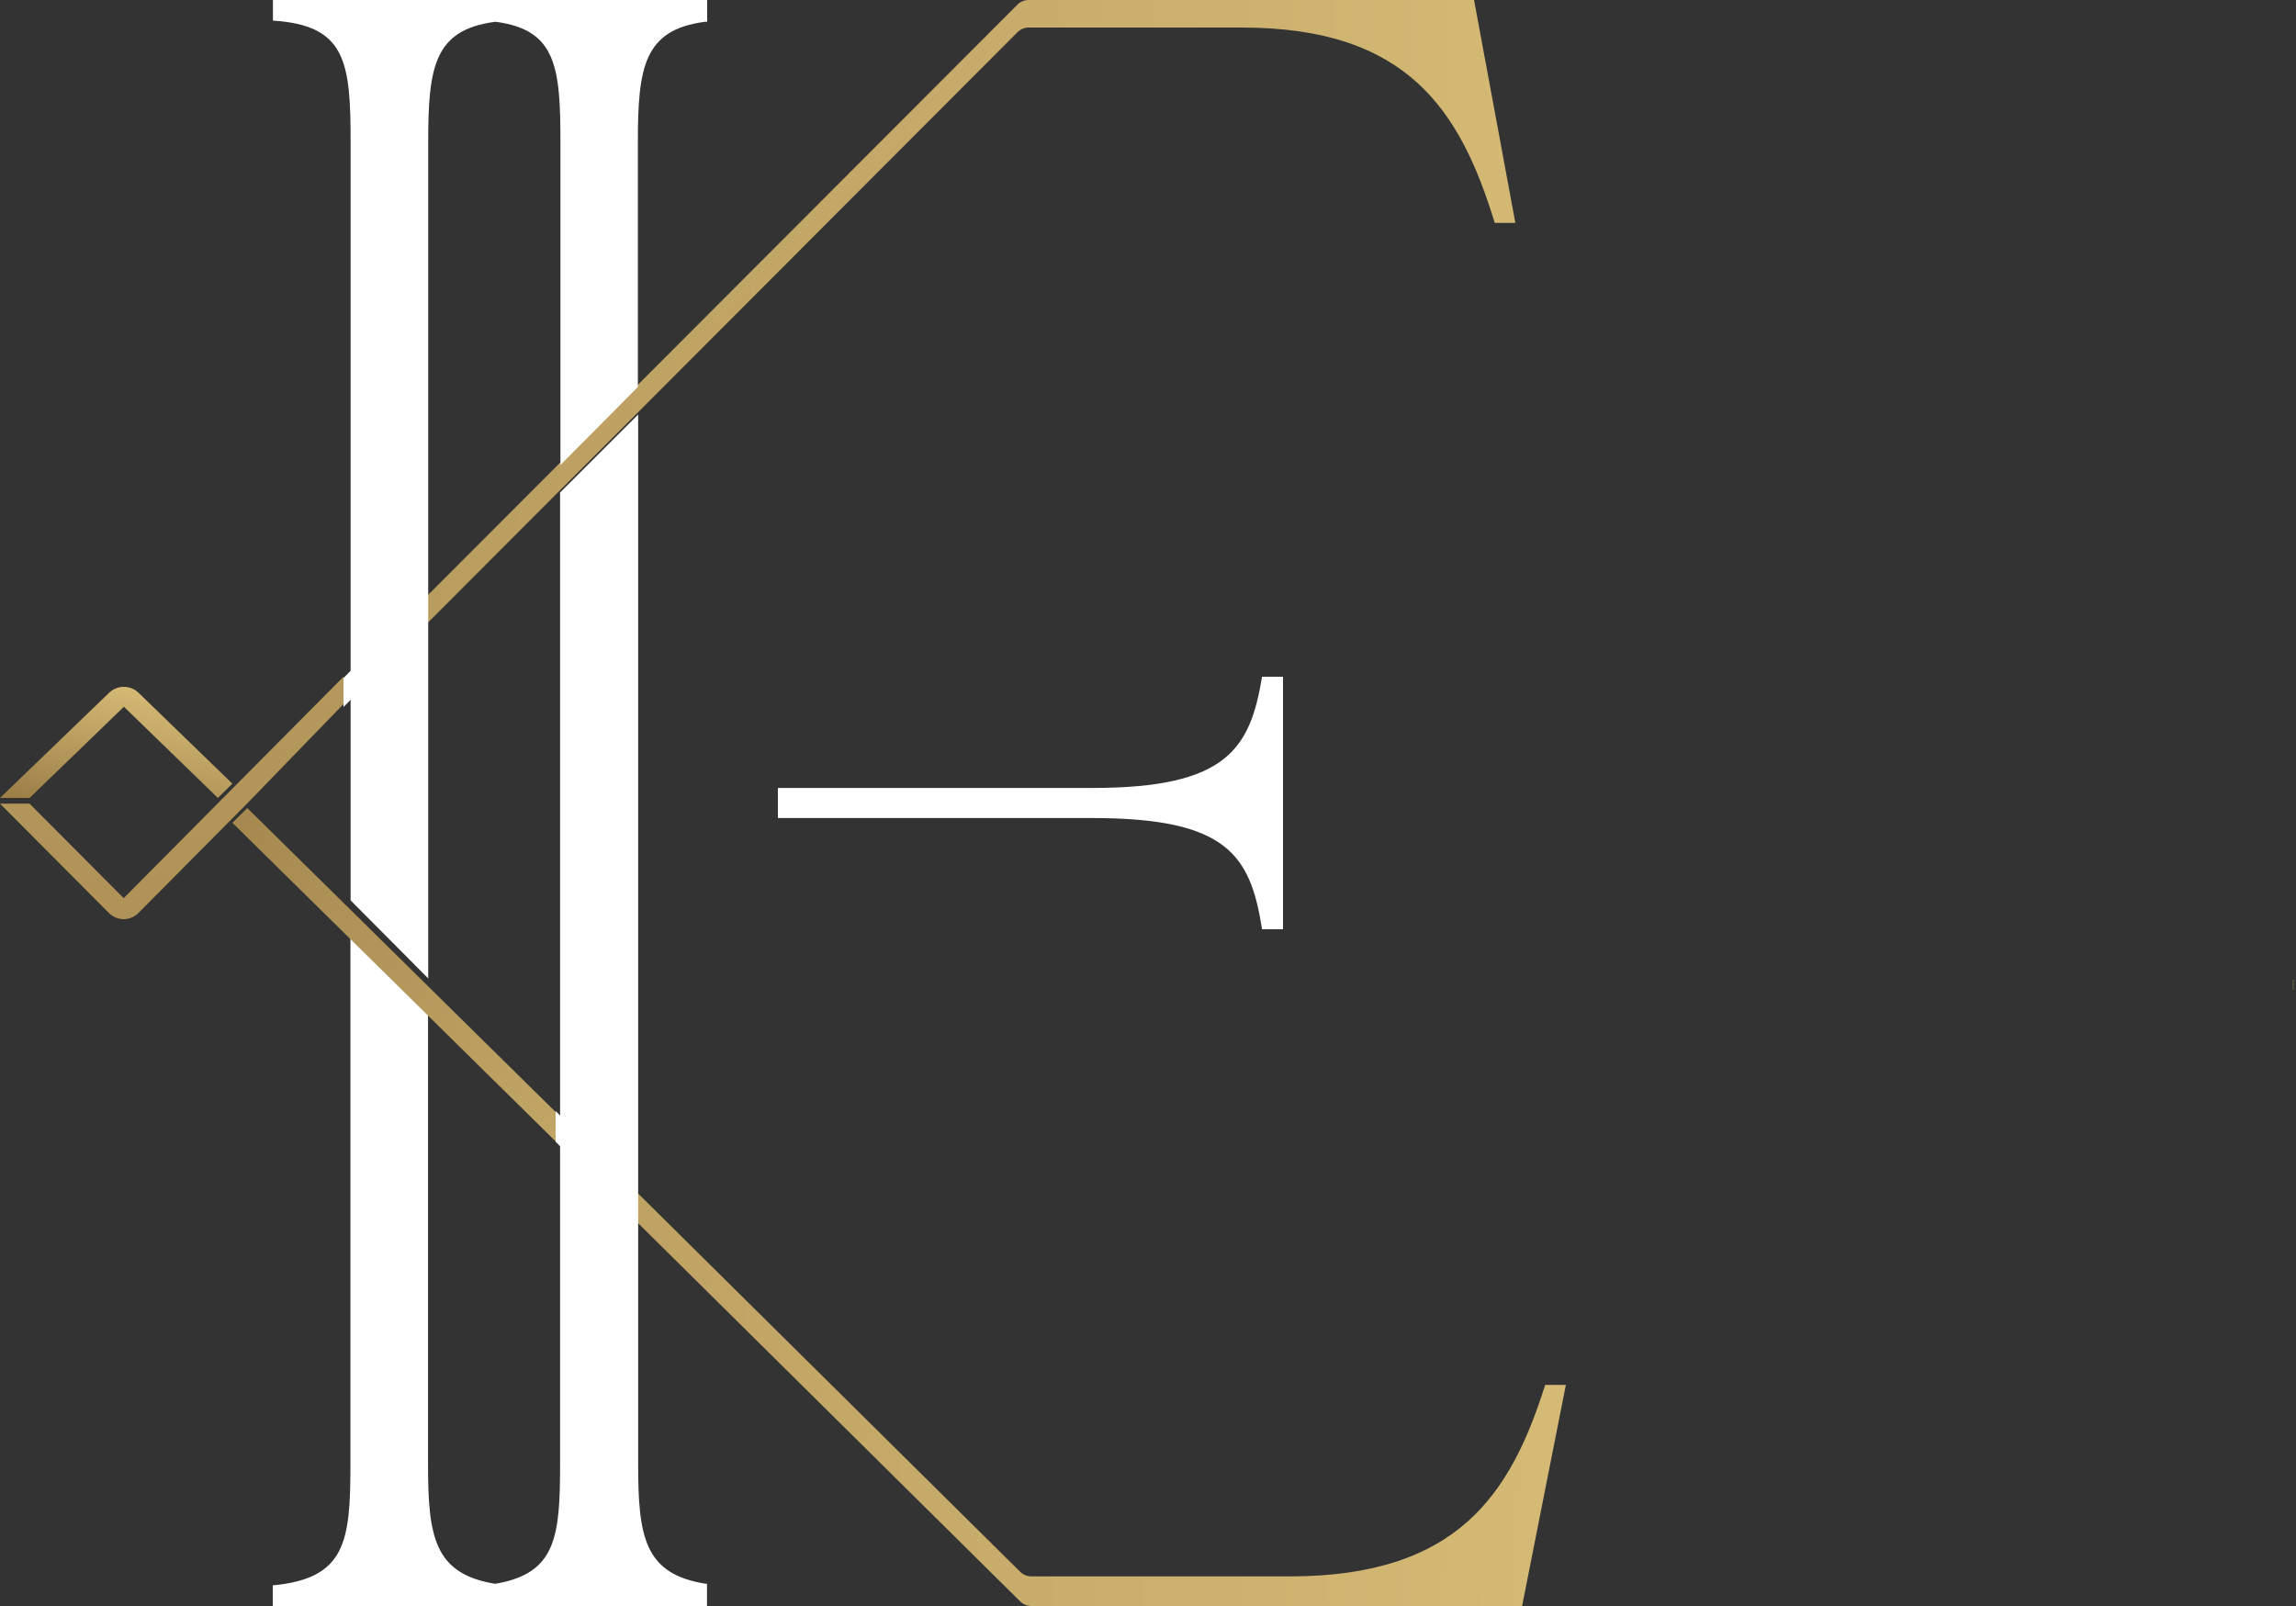 <?xml version="1.0" encoding="UTF-8"?> <svg xmlns="http://www.w3.org/2000/svg" width="749" height="524" viewBox="0 0 749 524" fill="none"><rect x="0" y="0" width="749" height="524" fill="#333333" stroke="none"/> <path d="M411.708 220.805C407.826 244.234 400.353 257.091 356.387 257.091H253.761V266.909H356.387C400.353 266.909 407.923 279.011 411.708 303.195H418.541V220.805H411.708Z" fill="white"></path> <path d="M510.818 451.859L496.544 524H336.453C335.774 524 335.101 523.867 334.474 523.609C333.847 523.35 333.277 522.972 332.798 522.495L207.623 398.558V388.88L332.798 512.837C333.77 513.793 335.083 514.333 336.453 514.342H420.692C475.518 514.342 492.793 487.558 504.065 451.859H510.818Z" fill="url(#paint0_linear_203_44)"></path> <path d="M494.34 72.731H487.611C476.379 35.991 459.165 8.988 405.186 8.988H335.565C334.2 8.997 332.892 9.541 331.923 10.505L207.192 135.475L181.698 160.961L138.415 204.327V195.339L331.923 1.498C332.894 0.539 334.202 0.001 335.565 0H480.864L494.34 72.731Z" fill="url(#paint1_linear_203_44)"></path> <path d="M114.374 229.406V293.77L139.69 319.232V203.982L114.374 229.406ZM89.038 0V6.73C112.867 8.225 114.374 20.151 114.374 46.399V293.731L139.69 319.193V46.399C139.69 21.838 141.598 9.721 161.534 7.113H161.725C181.452 9.721 182.825 21.838 182.825 46.399V151.717L208.085 126.255V46.399C208.085 21.838 210.088 9.721 229.948 7.113H230.692V0H89.038ZM230.406 516.772C210.183 513.647 208.18 501.548 208.18 477.601V135.247L182.711 160.689V477.601C182.711 501.165 181.471 513.148 162.221 516.638C162.009 516.618 161.796 516.665 161.611 516.772C141.617 513.531 139.633 501.433 139.633 477.601V328.991L114.317 303.548V477.601C114.317 503.044 112.81 515.027 88.981 517.27V524H230.635V516.638C230.573 516.704 230.494 516.751 230.406 516.772Z" fill="white"></path> <path d="M112.05 220.805V229.728L80.572 262.207L45.169 297.878C44.536 298.519 43.784 299.027 42.956 299.374C42.128 299.721 41.24 299.899 40.343 299.899C39.446 299.899 38.558 299.721 37.73 299.374C36.902 299.027 36.15 298.519 35.517 297.878L0 262.207H9.633L40.352 293.044L112.05 220.805Z" fill="url(#paint2_linear_203_44)"></path> <path d="M138.415 194.44V203.887L112.05 230.692V221.225L138.415 194.44Z" fill="white"></path> <path d="M181.258 362.817V372.403L75.799 268.45L80.67 263.648L112.505 295.015L137.954 320.124L181.258 362.817Z" fill="url(#paint3_linear_203_44)"></path> <path d="M207.623 388.731V398.767L181.258 372.532V362.516L207.623 388.731Z" fill="white"></path> <path d="M0 260.352L35.649 225.984C36.914 224.777 38.62 224.101 40.397 224.101C42.174 224.101 43.88 224.777 45.145 225.984L75.799 255.686L71.07 260.352L40.416 230.595L9.648 260.352H0Z" fill="url(#paint4_linear_203_44)"></path> <path d="M748.101 319.673V322.969" stroke="url(#paint5_linear_203_44)" stroke-width="0.1" stroke-miterlimit="10"></path> <defs> <linearGradient id="paint0_linear_203_44" x1="692.281" y1="459.46" x2="-420.927" y2="451.32" gradientUnits="userSpaceOnUse"> <stop stop-color="#E3C981"></stop> <stop offset="1" stop-color="#8F713D"></stop> </linearGradient> <linearGradient id="paint1_linear_203_44" x1="692.678" y1="104.939" x2="-416.577" y2="96.942" gradientUnits="userSpaceOnUse"> <stop stop-color="#E3C981"></stop> <stop offset="1" stop-color="#8F713D"></stop> </linearGradient> <linearGradient id="paint2_linear_203_44" x1="44.524" y1="-322.106" x2="65.237" y2="677.619" gradientUnits="userSpaceOnUse"> <stop stop-color="#E3C981"></stop> <stop offset="1" stop-color="#8F713D"></stop> </linearGradient> <linearGradient id="paint3_linear_203_44" x1="325.265" y1="474.029" x2="-16.659" y2="191.58" gradientUnits="userSpaceOnUse"> <stop stop-color="#E3C981"></stop> <stop offset="1" stop-color="#8F713D"></stop> </linearGradient> <linearGradient id="paint4_linear_203_44" x1="51.773" y1="215" x2="32.387" y2="279.455" gradientUnits="userSpaceOnUse"> <stop stop-color="#E3C981"></stop> <stop offset="1" stop-color="#8F713D"></stop> </linearGradient> <linearGradient id="paint5_linear_203_44" x1="748.012" y1="321.288" x2="752.189" y2="321.288" gradientUnits="userSpaceOnUse"> <stop stop-color="#E3C981"></stop> <stop offset="1" stop-color="#8F713D"></stop> </linearGradient> </defs> </svg> 